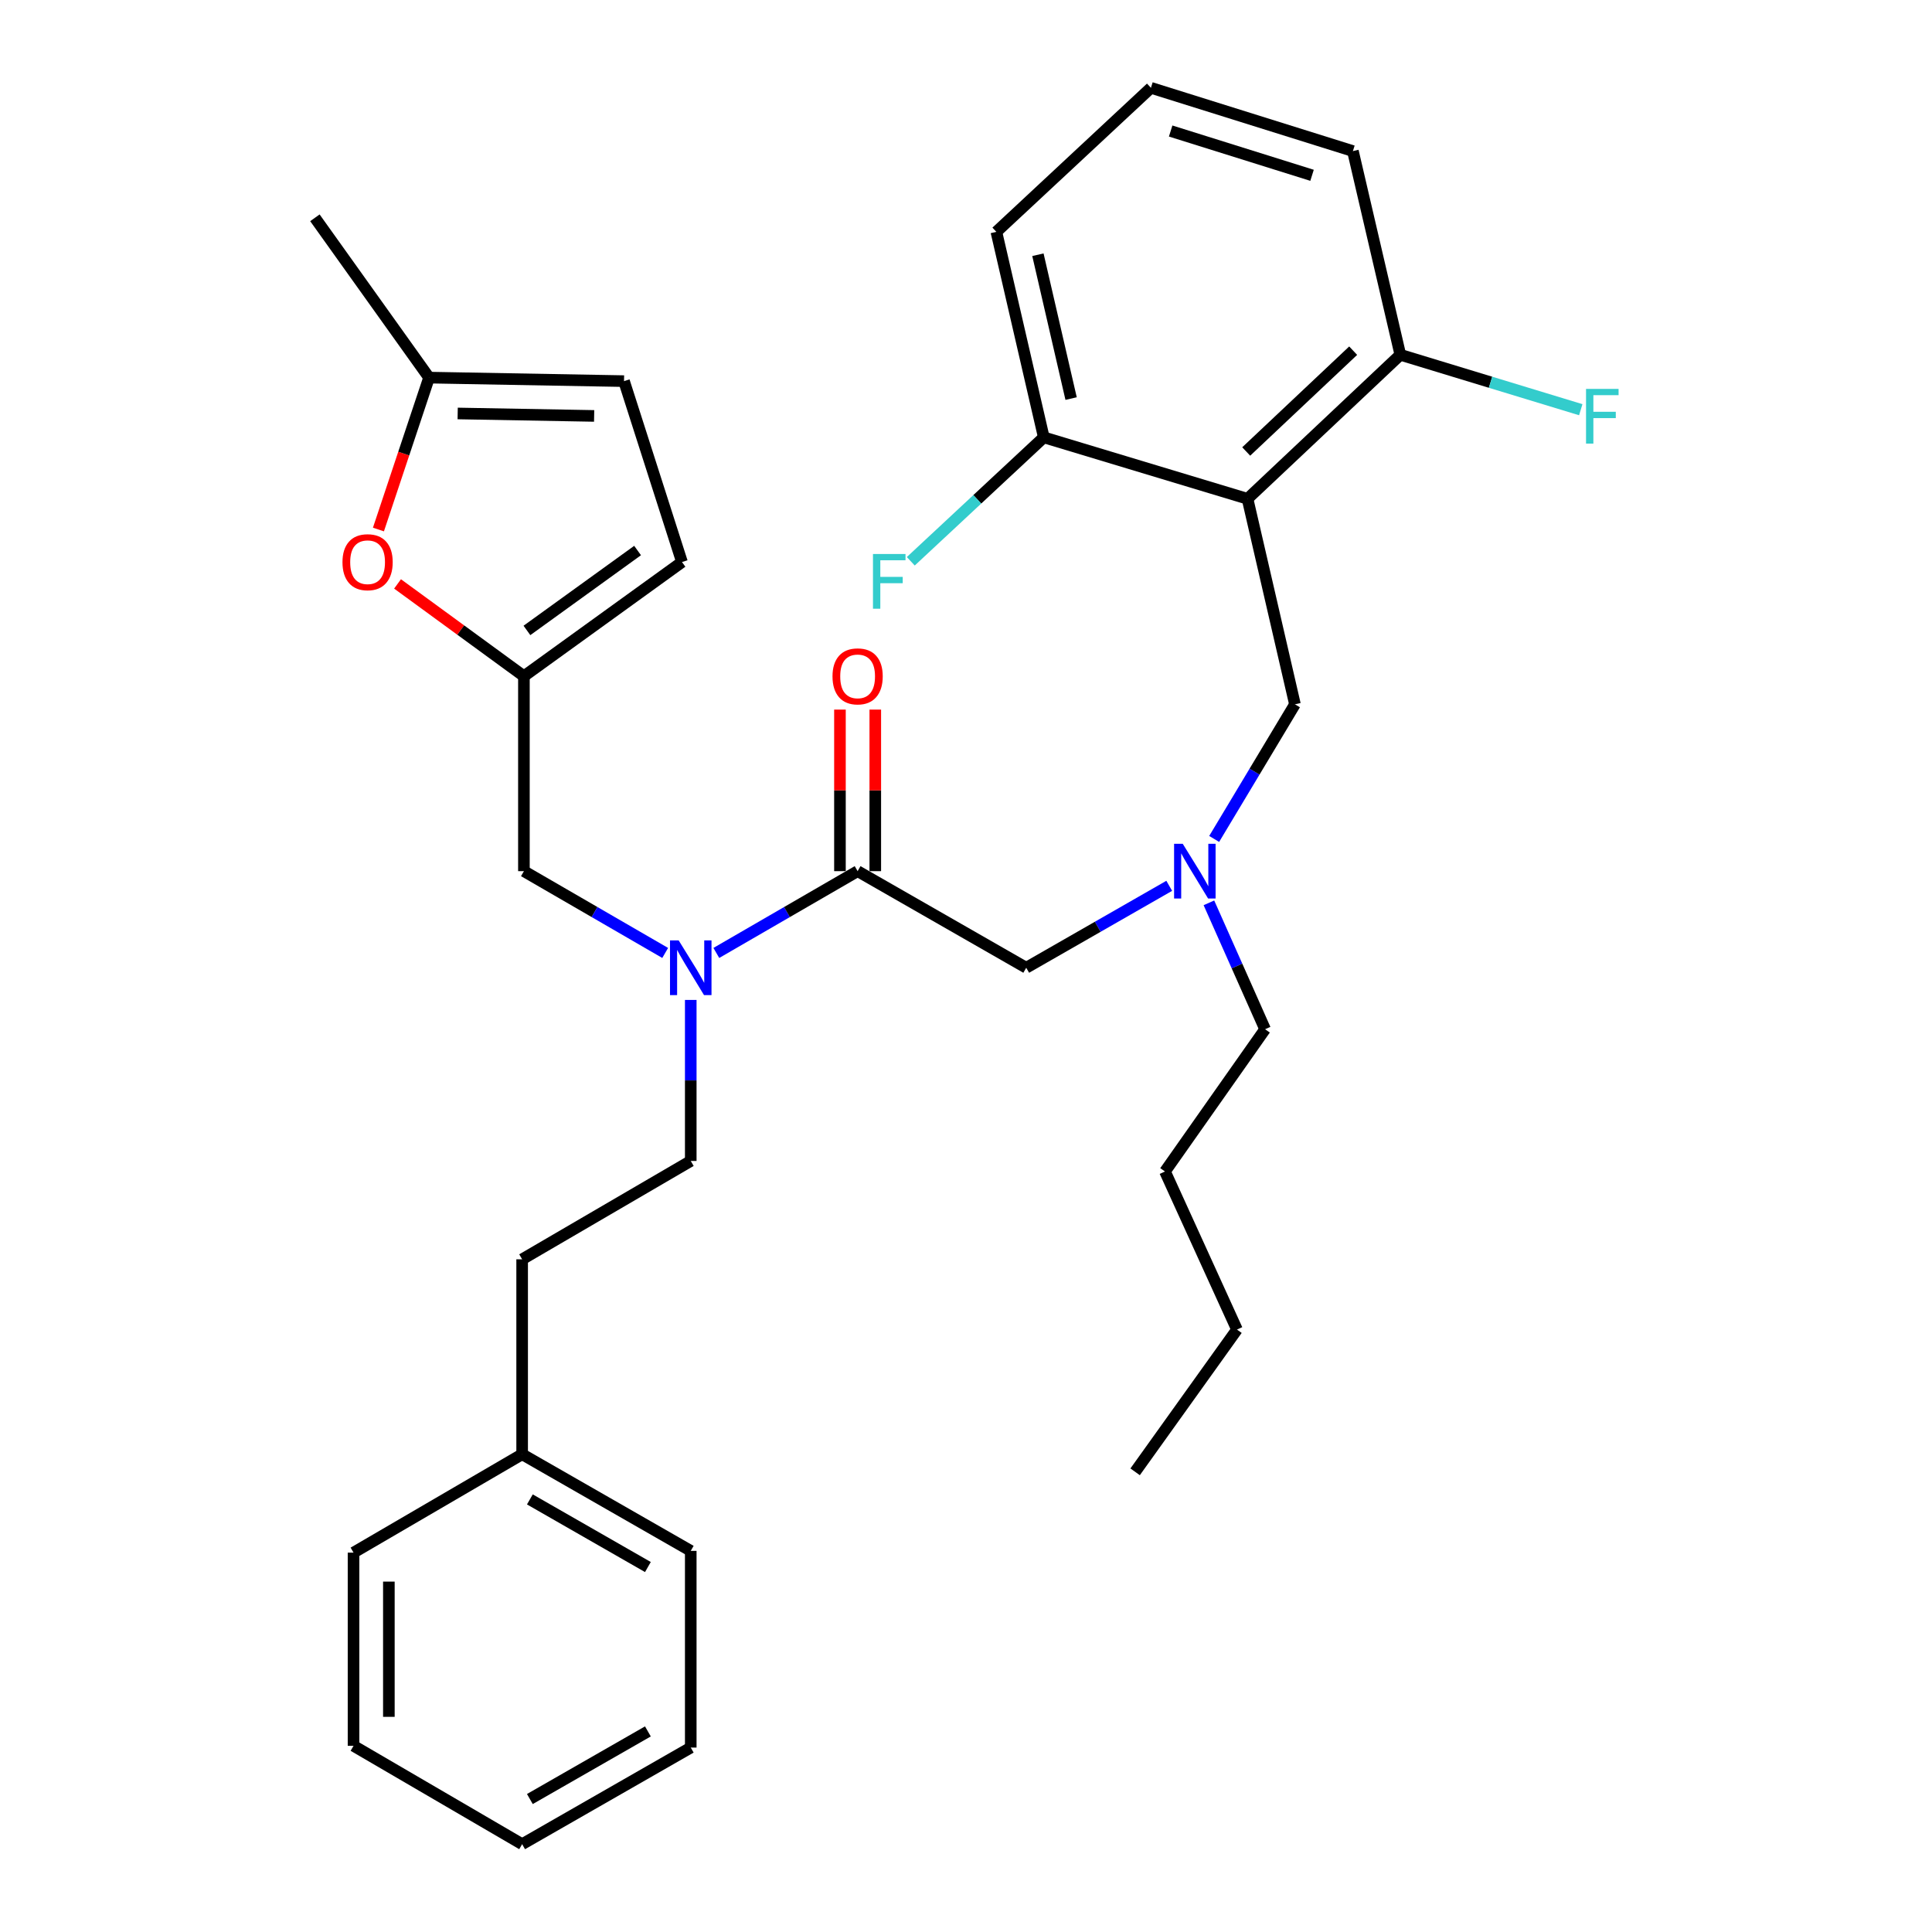 <?xml version='1.0' encoding='iso-8859-1'?>
<svg version='1.1' baseProfile='full'
              xmlns='http://www.w3.org/2000/svg'
                      xmlns:rdkit='http://www.rdkit.org/xml'
                      xmlns:xlink='http://www.w3.org/1999/xlink'
                  xml:space='preserve'
width='1000px' height='1000px' viewBox='0 0 1000 1000'>
<!-- END OF HEADER -->
<rect style='opacity:1.0;fill:#FFFFFF;stroke:none' width='1000' height='1000' x='0' y='0'> </rect>
<path class='bond-0' d='M 700.261,78.199 L 595.718,45.455' style='fill:none;fill-rule:evenodd;stroke:#000000;stroke-width:6px;stroke-linecap:butt;stroke-linejoin:miter;stroke-opacity:1' />
<path class='bond-0' d='M 679.113,90.739 L 605.933,67.818' style='fill:none;fill-rule:evenodd;stroke:#000000;stroke-width:6px;stroke-linecap:butt;stroke-linejoin:miter;stroke-opacity:1' />
<path class='bond-1' d='M 700.261,78.199 L 724.807,183.637' style='fill:none;fill-rule:evenodd;stroke:#000000;stroke-width:6px;stroke-linecap:butt;stroke-linejoin:miter;stroke-opacity:1' />
<path class='bond-2' d='M 605.19,458.501 L 568.182,479.703' style='fill:none;fill-rule:evenodd;stroke:#0000FF;stroke-width:6px;stroke-linecap:butt;stroke-linejoin:miter;stroke-opacity:1' />
<path class='bond-2' d='M 568.182,479.703 L 531.173,500.904' style='fill:none;fill-rule:evenodd;stroke:#000000;stroke-width:6px;stroke-linecap:butt;stroke-linejoin:miter;stroke-opacity:1' />
<path class='bond-3' d='M 625.733,467.307 L 640.27,500.016' style='fill:none;fill-rule:evenodd;stroke:#0000FF;stroke-width:6px;stroke-linecap:butt;stroke-linejoin:miter;stroke-opacity:1' />
<path class='bond-3' d='M 640.27,500.016 L 654.806,532.724' style='fill:none;fill-rule:evenodd;stroke:#000000;stroke-width:6px;stroke-linecap:butt;stroke-linejoin:miter;stroke-opacity:1' />
<path class='bond-4' d='M 628.451,434.231 L 649.355,399.391' style='fill:none;fill-rule:evenodd;stroke:#0000FF;stroke-width:6px;stroke-linecap:butt;stroke-linejoin:miter;stroke-opacity:1' />
<path class='bond-4' d='M 649.355,399.391 L 670.259,364.551' style='fill:none;fill-rule:evenodd;stroke:#000000;stroke-width:6px;stroke-linecap:butt;stroke-linejoin:miter;stroke-opacity:1' />
<path class='bond-5' d='M 595.718,45.455 L 515.72,120.007' style='fill:none;fill-rule:evenodd;stroke:#000000;stroke-width:6px;stroke-linecap:butt;stroke-linejoin:miter;stroke-opacity:1' />
<path class='bond-6' d='M 515.72,120.007 L 540.266,226.369' style='fill:none;fill-rule:evenodd;stroke:#000000;stroke-width:6px;stroke-linecap:butt;stroke-linejoin:miter;stroke-opacity:1' />
<path class='bond-6' d='M 537.221,131.849 L 554.403,206.302' style='fill:none;fill-rule:evenodd;stroke:#000000;stroke-width:6px;stroke-linecap:butt;stroke-linejoin:miter;stroke-opacity:1' />
<path class='bond-7' d='M 654.806,532.724 L 602.992,606.362' style='fill:none;fill-rule:evenodd;stroke:#000000;stroke-width:6px;stroke-linecap:butt;stroke-linejoin:miter;stroke-opacity:1' />
<path class='bond-8' d='M 271.176,450.908 L 271.176,350.002' style='fill:none;fill-rule:evenodd;stroke:#000000;stroke-width:6px;stroke-linecap:butt;stroke-linejoin:miter;stroke-opacity:1' />
<path class='bond-9' d='M 271.176,450.908 L 307.737,472.075' style='fill:none;fill-rule:evenodd;stroke:#000000;stroke-width:6px;stroke-linecap:butt;stroke-linejoin:miter;stroke-opacity:1' />
<path class='bond-9' d='M 307.737,472.075 L 344.299,493.242' style='fill:none;fill-rule:evenodd;stroke:#0000FF;stroke-width:6px;stroke-linecap:butt;stroke-linejoin:miter;stroke-opacity:1' />
<path class='bond-10' d='M 370.768,493.243 L 407.335,472.076' style='fill:none;fill-rule:evenodd;stroke:#0000FF;stroke-width:6px;stroke-linecap:butt;stroke-linejoin:miter;stroke-opacity:1' />
<path class='bond-10' d='M 407.335,472.076 L 443.901,450.908' style='fill:none;fill-rule:evenodd;stroke:#000000;stroke-width:6px;stroke-linecap:butt;stroke-linejoin:miter;stroke-opacity:1' />
<path class='bond-11' d='M 357.533,517.564 L 357.533,559.235' style='fill:none;fill-rule:evenodd;stroke:#0000FF;stroke-width:6px;stroke-linecap:butt;stroke-linejoin:miter;stroke-opacity:1' />
<path class='bond-11' d='M 357.533,559.235 L 357.533,600.906' style='fill:none;fill-rule:evenodd;stroke:#000000;stroke-width:6px;stroke-linecap:butt;stroke-linejoin:miter;stroke-opacity:1' />
<path class='bond-12' d='M 443.901,450.908 L 531.173,500.904' style='fill:none;fill-rule:evenodd;stroke:#000000;stroke-width:6px;stroke-linecap:butt;stroke-linejoin:miter;stroke-opacity:1' />
<path class='bond-13' d='M 453.045,450.908 L 453.045,409.096' style='fill:none;fill-rule:evenodd;stroke:#000000;stroke-width:6px;stroke-linecap:butt;stroke-linejoin:miter;stroke-opacity:1' />
<path class='bond-13' d='M 453.045,409.096 L 453.045,367.285' style='fill:none;fill-rule:evenodd;stroke:#FF0000;stroke-width:6px;stroke-linecap:butt;stroke-linejoin:miter;stroke-opacity:1' />
<path class='bond-13' d='M 434.757,450.908 L 434.757,409.096' style='fill:none;fill-rule:evenodd;stroke:#000000;stroke-width:6px;stroke-linecap:butt;stroke-linejoin:miter;stroke-opacity:1' />
<path class='bond-13' d='M 434.757,409.096 L 434.757,367.285' style='fill:none;fill-rule:evenodd;stroke:#FF0000;stroke-width:6px;stroke-linecap:butt;stroke-linejoin:miter;stroke-opacity:1' />
<path class='bond-14' d='M 602.992,606.362 L 640.258,688.178' style='fill:none;fill-rule:evenodd;stroke:#000000;stroke-width:6px;stroke-linecap:butt;stroke-linejoin:miter;stroke-opacity:1' />
<path class='bond-15' d='M 640.258,688.178 L 587.539,761.816' style='fill:none;fill-rule:evenodd;stroke:#000000;stroke-width:6px;stroke-linecap:butt;stroke-linejoin:miter;stroke-opacity:1' />
<path class='bond-16' d='M 195.876,274.078 L 208.98,234.765' style='fill:none;fill-rule:evenodd;stroke:#FF0000;stroke-width:6px;stroke-linecap:butt;stroke-linejoin:miter;stroke-opacity:1' />
<path class='bond-16' d='M 208.98,234.765 L 222.084,195.453' style='fill:none;fill-rule:evenodd;stroke:#000000;stroke-width:6px;stroke-linecap:butt;stroke-linejoin:miter;stroke-opacity:1' />
<path class='bond-17' d='M 205.769,302.236 L 238.472,326.119' style='fill:none;fill-rule:evenodd;stroke:#FF0000;stroke-width:6px;stroke-linecap:butt;stroke-linejoin:miter;stroke-opacity:1' />
<path class='bond-17' d='M 238.472,326.119 L 271.176,350.002' style='fill:none;fill-rule:evenodd;stroke:#000000;stroke-width:6px;stroke-linecap:butt;stroke-linejoin:miter;stroke-opacity:1' />
<path class='bond-18' d='M 222.084,195.453 L 322.99,197.271' style='fill:none;fill-rule:evenodd;stroke:#000000;stroke-width:6px;stroke-linecap:butt;stroke-linejoin:miter;stroke-opacity:1' />
<path class='bond-18' d='M 236.89,214.01 L 307.525,215.283' style='fill:none;fill-rule:evenodd;stroke:#000000;stroke-width:6px;stroke-linecap:butt;stroke-linejoin:miter;stroke-opacity:1' />
<path class='bond-19' d='M 222.084,195.453 L 162.995,112.732' style='fill:none;fill-rule:evenodd;stroke:#000000;stroke-width:6px;stroke-linecap:butt;stroke-linejoin:miter;stroke-opacity:1' />
<path class='bond-20' d='M 322.99,197.271 L 352.992,290.913' style='fill:none;fill-rule:evenodd;stroke:#000000;stroke-width:6px;stroke-linecap:butt;stroke-linejoin:miter;stroke-opacity:1' />
<path class='bond-21' d='M 352.992,290.913 L 271.176,350.002' style='fill:none;fill-rule:evenodd;stroke:#000000;stroke-width:6px;stroke-linecap:butt;stroke-linejoin:miter;stroke-opacity:1' />
<path class='bond-21' d='M 330.012,284.951 L 272.741,326.313' style='fill:none;fill-rule:evenodd;stroke:#000000;stroke-width:6px;stroke-linecap:butt;stroke-linejoin:miter;stroke-opacity:1' />
<path class='bond-22' d='M 270.261,752.723 L 270.261,651.817' style='fill:none;fill-rule:evenodd;stroke:#000000;stroke-width:6px;stroke-linecap:butt;stroke-linejoin:miter;stroke-opacity:1' />
<path class='bond-23' d='M 270.261,752.723 L 357.533,802.729' style='fill:none;fill-rule:evenodd;stroke:#000000;stroke-width:6px;stroke-linecap:butt;stroke-linejoin:miter;stroke-opacity:1' />
<path class='bond-23' d='M 274.26,776.091 L 335.351,811.095' style='fill:none;fill-rule:evenodd;stroke:#000000;stroke-width:6px;stroke-linecap:butt;stroke-linejoin:miter;stroke-opacity:1' />
<path class='bond-24' d='M 270.261,752.723 L 182.989,803.633' style='fill:none;fill-rule:evenodd;stroke:#000000;stroke-width:6px;stroke-linecap:butt;stroke-linejoin:miter;stroke-opacity:1' />
<path class='bond-25' d='M 357.533,600.906 L 270.261,651.817' style='fill:none;fill-rule:evenodd;stroke:#000000;stroke-width:6px;stroke-linecap:butt;stroke-linejoin:miter;stroke-opacity:1' />
<path class='bond-26' d='M 357.533,802.729 L 357.533,904.539' style='fill:none;fill-rule:evenodd;stroke:#000000;stroke-width:6px;stroke-linecap:butt;stroke-linejoin:miter;stroke-opacity:1' />
<path class='bond-27' d='M 182.989,803.633 L 182.989,903.635' style='fill:none;fill-rule:evenodd;stroke:#000000;stroke-width:6px;stroke-linecap:butt;stroke-linejoin:miter;stroke-opacity:1' />
<path class='bond-27' d='M 201.277,818.633 L 201.277,888.635' style='fill:none;fill-rule:evenodd;stroke:#000000;stroke-width:6px;stroke-linecap:butt;stroke-linejoin:miter;stroke-opacity:1' />
<path class='bond-28' d='M 357.533,904.539 L 270.261,954.545' style='fill:none;fill-rule:evenodd;stroke:#000000;stroke-width:6px;stroke-linecap:butt;stroke-linejoin:miter;stroke-opacity:1' />
<path class='bond-28' d='M 335.351,896.173 L 274.26,931.177' style='fill:none;fill-rule:evenodd;stroke:#000000;stroke-width:6px;stroke-linecap:butt;stroke-linejoin:miter;stroke-opacity:1' />
<path class='bond-29' d='M 182.989,903.635 L 270.261,954.545' style='fill:none;fill-rule:evenodd;stroke:#000000;stroke-width:6px;stroke-linecap:butt;stroke-linejoin:miter;stroke-opacity:1' />
<path class='bond-30' d='M 540.266,226.369 L 645.714,258.179' style='fill:none;fill-rule:evenodd;stroke:#000000;stroke-width:6px;stroke-linecap:butt;stroke-linejoin:miter;stroke-opacity:1' />
<path class='bond-31' d='M 540.266,226.369 L 505.844,258.443' style='fill:none;fill-rule:evenodd;stroke:#000000;stroke-width:6px;stroke-linecap:butt;stroke-linejoin:miter;stroke-opacity:1' />
<path class='bond-31' d='M 505.844,258.443 L 471.422,290.517' style='fill:none;fill-rule:evenodd;stroke:#33CCCC;stroke-width:6px;stroke-linecap:butt;stroke-linejoin:miter;stroke-opacity:1' />
<path class='bond-32' d='M 645.714,258.179 L 724.807,183.637' style='fill:none;fill-rule:evenodd;stroke:#000000;stroke-width:6px;stroke-linecap:butt;stroke-linejoin:miter;stroke-opacity:1' />
<path class='bond-32' d='M 645.035,233.689 L 700.4,181.51' style='fill:none;fill-rule:evenodd;stroke:#000000;stroke-width:6px;stroke-linecap:butt;stroke-linejoin:miter;stroke-opacity:1' />
<path class='bond-33' d='M 645.714,258.179 L 670.259,364.551' style='fill:none;fill-rule:evenodd;stroke:#000000;stroke-width:6px;stroke-linecap:butt;stroke-linejoin:miter;stroke-opacity:1' />
<path class='bond-34' d='M 724.807,183.637 L 771.503,197.85' style='fill:none;fill-rule:evenodd;stroke:#000000;stroke-width:6px;stroke-linecap:butt;stroke-linejoin:miter;stroke-opacity:1' />
<path class='bond-34' d='M 771.503,197.85 L 818.198,212.063' style='fill:none;fill-rule:evenodd;stroke:#33CCCC;stroke-width:6px;stroke-linecap:butt;stroke-linejoin:miter;stroke-opacity:1' />
<path  class='atom-1' d='M 612.185 436.748
L 621.465 451.748
Q 622.385 453.228, 623.865 455.908
Q 625.345 458.588, 625.425 458.748
L 625.425 436.748
L 629.185 436.748
L 629.185 465.068
L 625.305 465.068
L 615.345 448.668
Q 614.185 446.748, 612.945 444.548
Q 611.745 442.348, 611.385 441.668
L 611.385 465.068
L 607.705 465.068
L 607.705 436.748
L 612.185 436.748
' fill='#0000FF'/>
<path  class='atom-6' d='M 351.273 486.744
L 360.553 501.744
Q 361.473 503.224, 362.953 505.904
Q 364.433 508.584, 364.513 508.744
L 364.513 486.744
L 368.273 486.744
L 368.273 515.064
L 364.393 515.064
L 354.433 498.664
Q 353.273 496.744, 352.033 494.544
Q 350.833 492.344, 350.473 491.664
L 350.473 515.064
L 346.793 515.064
L 346.793 486.744
L 351.273 486.744
' fill='#0000FF'/>
<path  class='atom-9' d='M 430.901 350.082
Q 430.901 343.282, 434.261 339.482
Q 437.621 335.682, 443.901 335.682
Q 450.181 335.682, 453.541 339.482
Q 456.901 343.282, 456.901 350.082
Q 456.901 356.962, 453.501 360.882
Q 450.101 364.762, 443.901 364.762
Q 437.661 364.762, 434.261 360.882
Q 430.901 357.002, 430.901 350.082
M 443.901 361.562
Q 448.221 361.562, 450.541 358.682
Q 452.901 355.762, 452.901 350.082
Q 452.901 344.522, 450.541 341.722
Q 448.221 338.882, 443.901 338.882
Q 439.581 338.882, 437.221 341.682
Q 434.901 344.482, 434.901 350.082
Q 434.901 355.802, 437.221 358.682
Q 439.581 361.562, 443.901 361.562
' fill='#FF0000'/>
<path  class='atom-12' d='M 177.264 290.993
Q 177.264 284.193, 180.624 280.393
Q 183.984 276.593, 190.264 276.593
Q 196.544 276.593, 199.904 280.393
Q 203.264 284.193, 203.264 290.993
Q 203.264 297.873, 199.864 301.793
Q 196.464 305.673, 190.264 305.673
Q 184.024 305.673, 180.624 301.793
Q 177.264 297.913, 177.264 290.993
M 190.264 302.473
Q 194.584 302.473, 196.904 299.593
Q 199.264 296.673, 199.264 290.993
Q 199.264 285.433, 196.904 282.633
Q 194.584 279.793, 190.264 279.793
Q 185.944 279.793, 183.584 282.593
Q 181.264 285.393, 181.264 290.993
Q 181.264 296.713, 183.584 299.593
Q 185.944 302.473, 190.264 302.473
' fill='#FF0000'/>
<path  class='atom-31' d='M 451.848 286.75
L 468.688 286.75
L 468.688 289.99
L 455.648 289.99
L 455.648 298.59
L 467.248 298.59
L 467.248 301.87
L 455.648 301.87
L 455.648 315.07
L 451.848 315.07
L 451.848 286.75
' fill='#33CCCC'/>
<path  class='atom-32' d='M 820.93 201.297
L 837.77 201.297
L 837.77 204.537
L 824.73 204.537
L 824.73 213.137
L 836.33 213.137
L 836.33 216.417
L 824.73 216.417
L 824.73 229.617
L 820.93 229.617
L 820.93 201.297
' fill='#33CCCC'/>
</svg>
